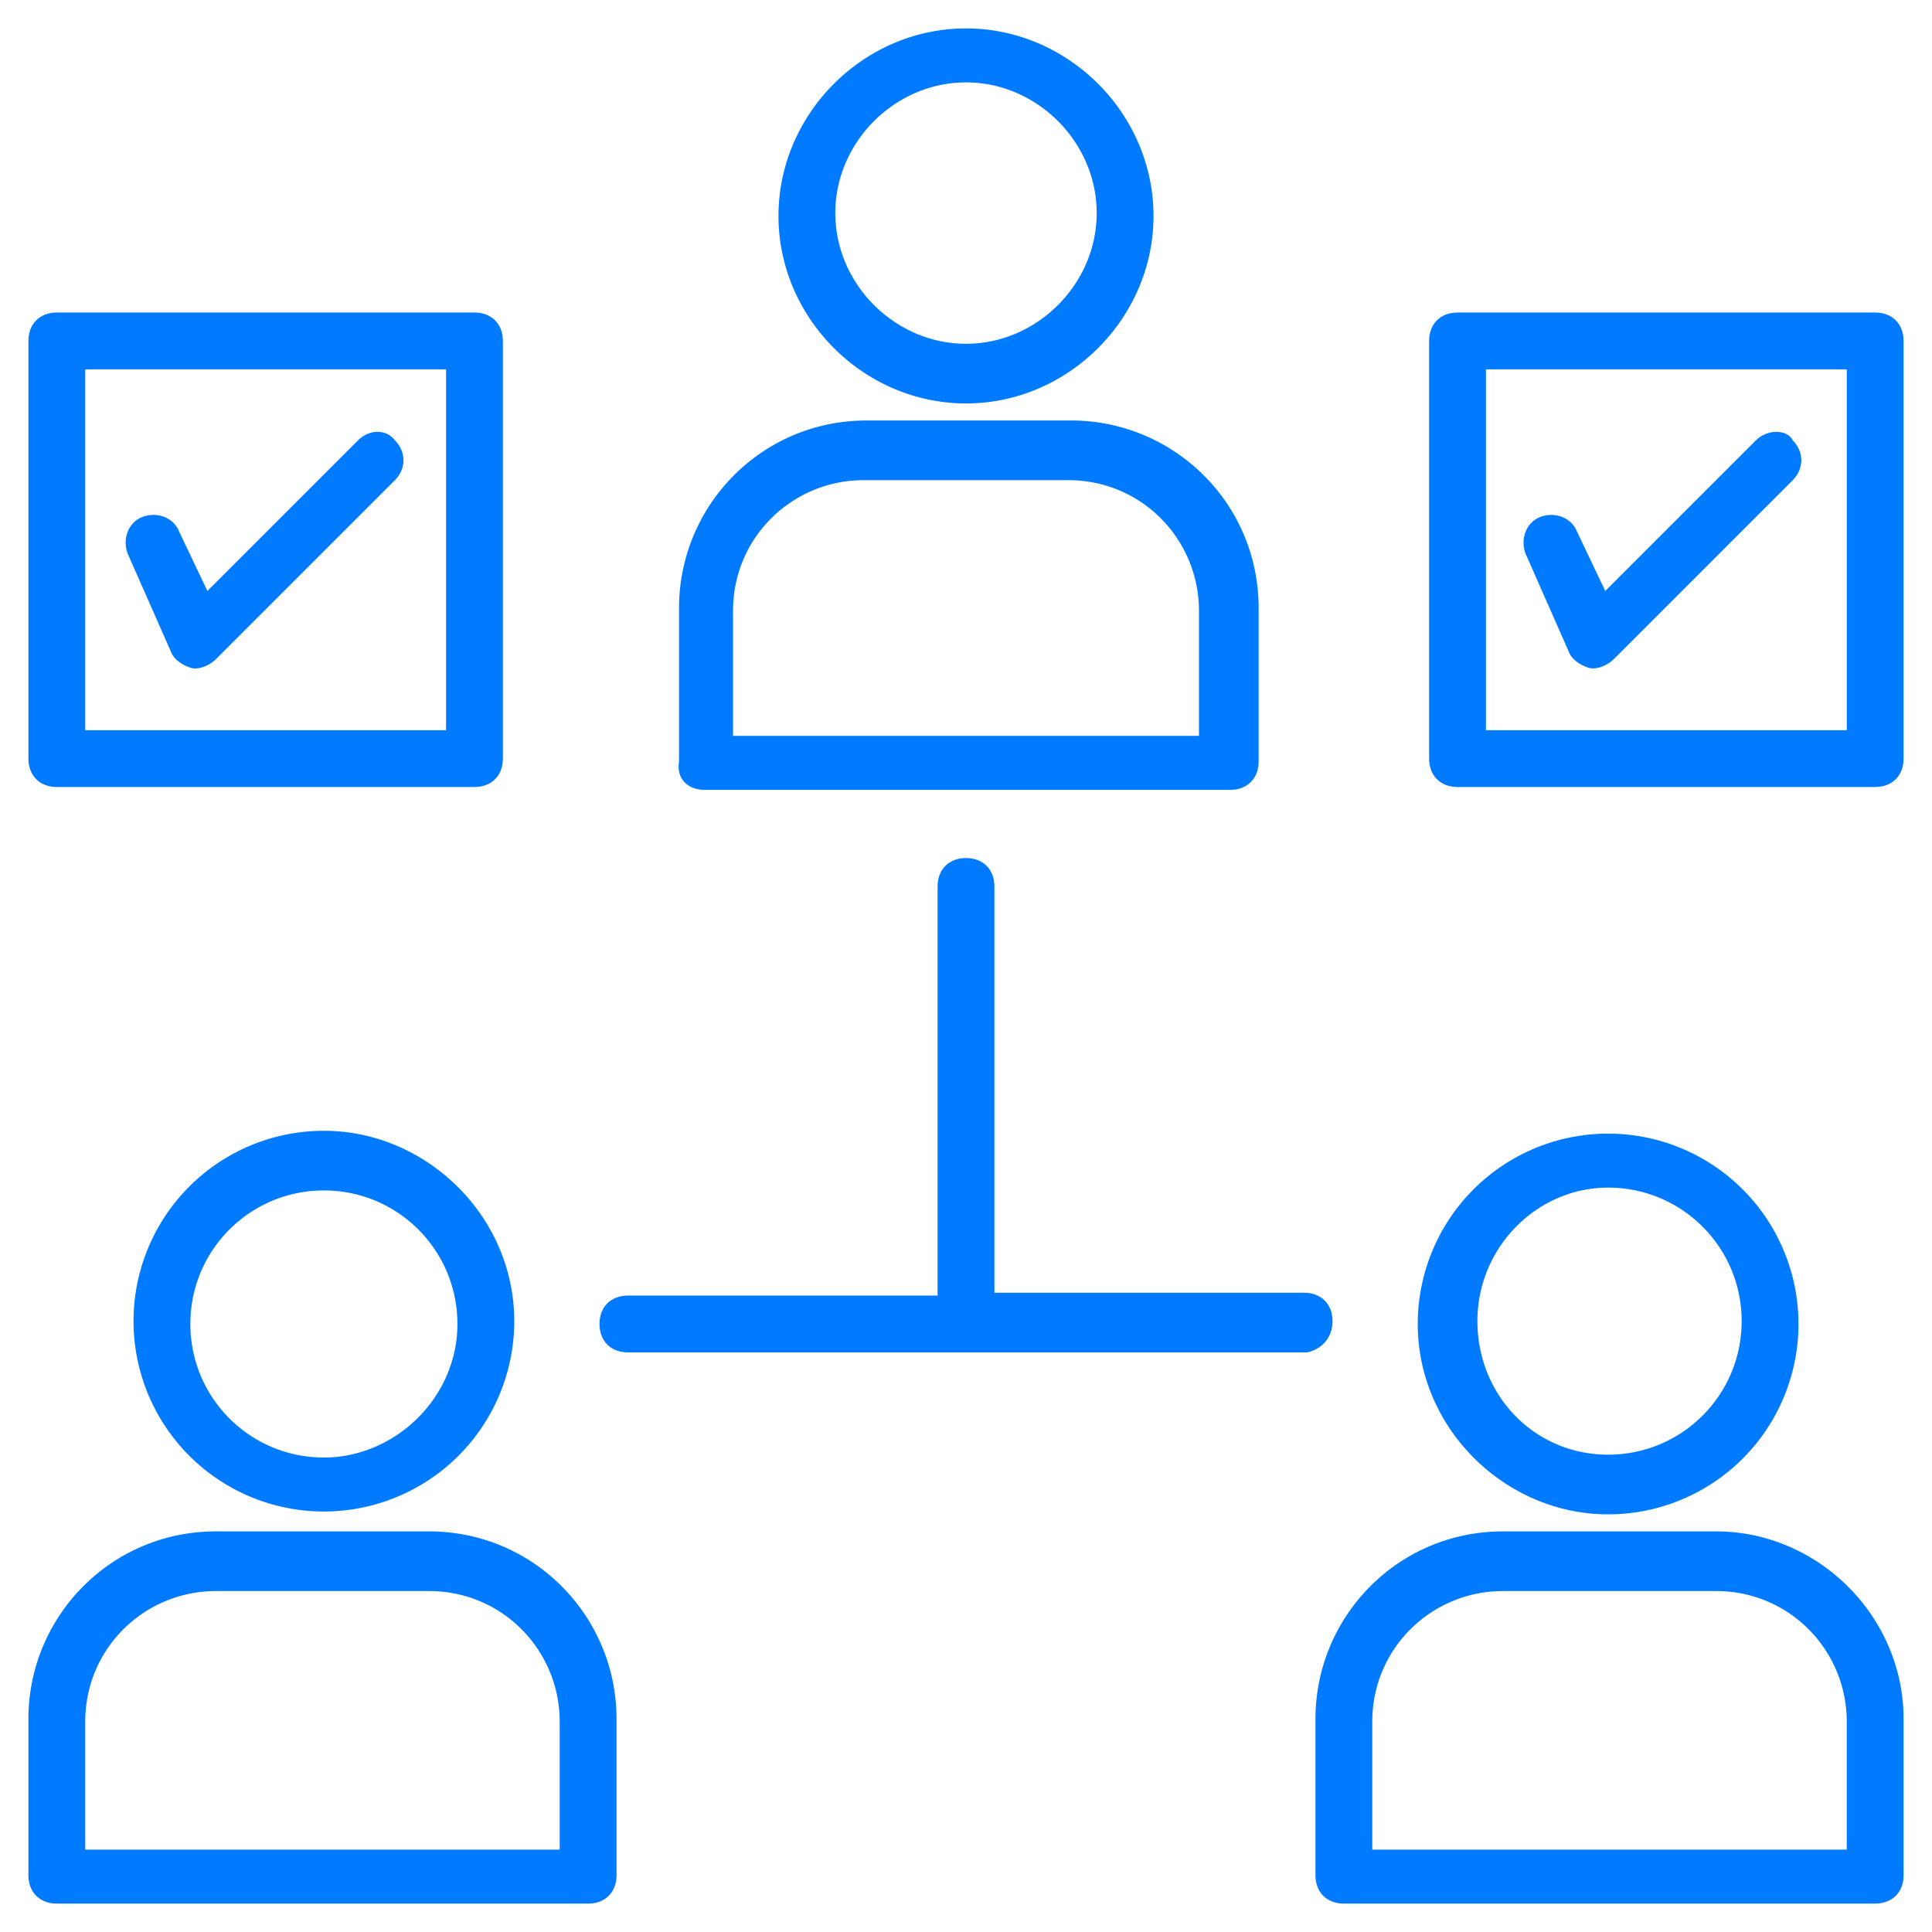 <svg xmlns="http://www.w3.org/2000/svg" viewBox="0 0 68 68" id="Organizationalstructure"><path fill="#007aff" d="M34 14.2c3.6 0 6.6-3 6.6-6.6S37.6 1 34 1s-6.6 3-6.6 6.6 3 6.6 6.6 6.6zm0-11.3c2.5 0 4.6 2.1 4.6 4.6s-2.1 4.6-4.6 4.6c-2.5 0-4.6-2.1-4.6-4.6s2.1-4.6 4.6-4.6zm-9.2 24.9h18.5c.6 0 1-.4 1-1v-5.4c0-3.7-3-6.6-6.6-6.6h-7.2c-3.7 0-6.6 3-6.6 6.6v5.4c-.1.6.3 1 .9 1zm1-6.3c0-2.6 2.1-4.6 4.6-4.6h7.2c2.6 0 4.6 2.1 4.6 4.6v4.4H25.8v-4.4zM11.4 39.8a6.7 6.7 0 1 0 6.7 6.7c0-3.7-3.1-6.7-6.7-6.7zm0 11.5c-2.6 0-4.7-2.1-4.7-4.7s2.1-4.7 4.7-4.7 4.7 2.1 4.7 4.7-2.2 4.7-4.7 4.7zm3.7 2.6H7.6c-3.7 0-6.6 3-6.6 6.6V66c0 .6.4 1 1 1h18.7c.6 0 1-.4 1-1v-5.5c0-3.6-2.9-6.6-6.6-6.6zm4.6 11.2H3v-4.5C3 58 5.1 56 7.6 56h7.5c2.6 0 4.6 2.1 4.6 4.6v4.5zm36.9-11.8a6.7 6.7 0 1 0-6.7-6.7c0 3.7 3.1 6.7 6.7 6.7zm0-11.5c2.6 0 4.7 2.1 4.7 4.7s-2.1 4.7-4.7 4.7-4.6-2.1-4.6-4.7 2.1-4.7 4.6-4.7zm3.8 12.1h-7.5c-3.7 0-6.6 3-6.6 6.6V66c0 .6.4 1 1 1H66c.6 0 1-.4 1-1v-5.5c0-3.6-3-6.6-6.6-6.6zM65 65.1H48.3v-4.5c0-2.6 2.1-4.6 4.6-4.6h7.5c2.6 0 4.6 2.1 4.6 4.6v4.5zM12.6 15.5l-5.3 5.3-1-2.1c-.2-.5-.8-.7-1.3-.5-.5.2-.7.8-.5 1.3L6 22.9c.1.3.4.5.7.6.3.1.7-.1.9-.3l6.3-6.3c.4-.4.4-1 0-1.4-.3-.4-.9-.4-1.3 0z" class="color010101 svgShape"></path><path fill="#007aff" d="M2 27.7h14.7c.6 0 1-.4 1-1V12c0-.6-.4-1-1-1H2c-.6 0-1 .4-1 1v14.7c0 .6.4 1 1 1zM3 13h12.7v12.7H3V13zm58.8 2.5-5.3 5.3-1-2.1c-.2-.5-.8-.7-1.3-.5-.5.2-.7.8-.5 1.3l1.5 3.4c.1.3.4.5.7.6.3.1.7-.1.9-.3l6.3-6.3c.4-.4.4-1 0-1.4-.2-.4-.9-.4-1.3 0z" class="color010101 svgShape"></path><path fill="#007aff" d="M51.3 27.7H66c.6 0 1-.4 1-1V12c0-.6-.4-1-1-1H51.3c-.6 0-1 .4-1 1v14.7c0 .6.4 1 1 1zm1-14.7H65v12.7H52.3V13zm-5.4 33.5c0-.6-.4-1-1-1H35V31.2c0-.6-.4-1-1-1s-1 .4-1 1v14.4H22.1c-.6 0-1 .4-1 1s.4 1 1 1H46c.5-.1.9-.5.9-1.1z" class="color010101 svgShape"></path></svg>